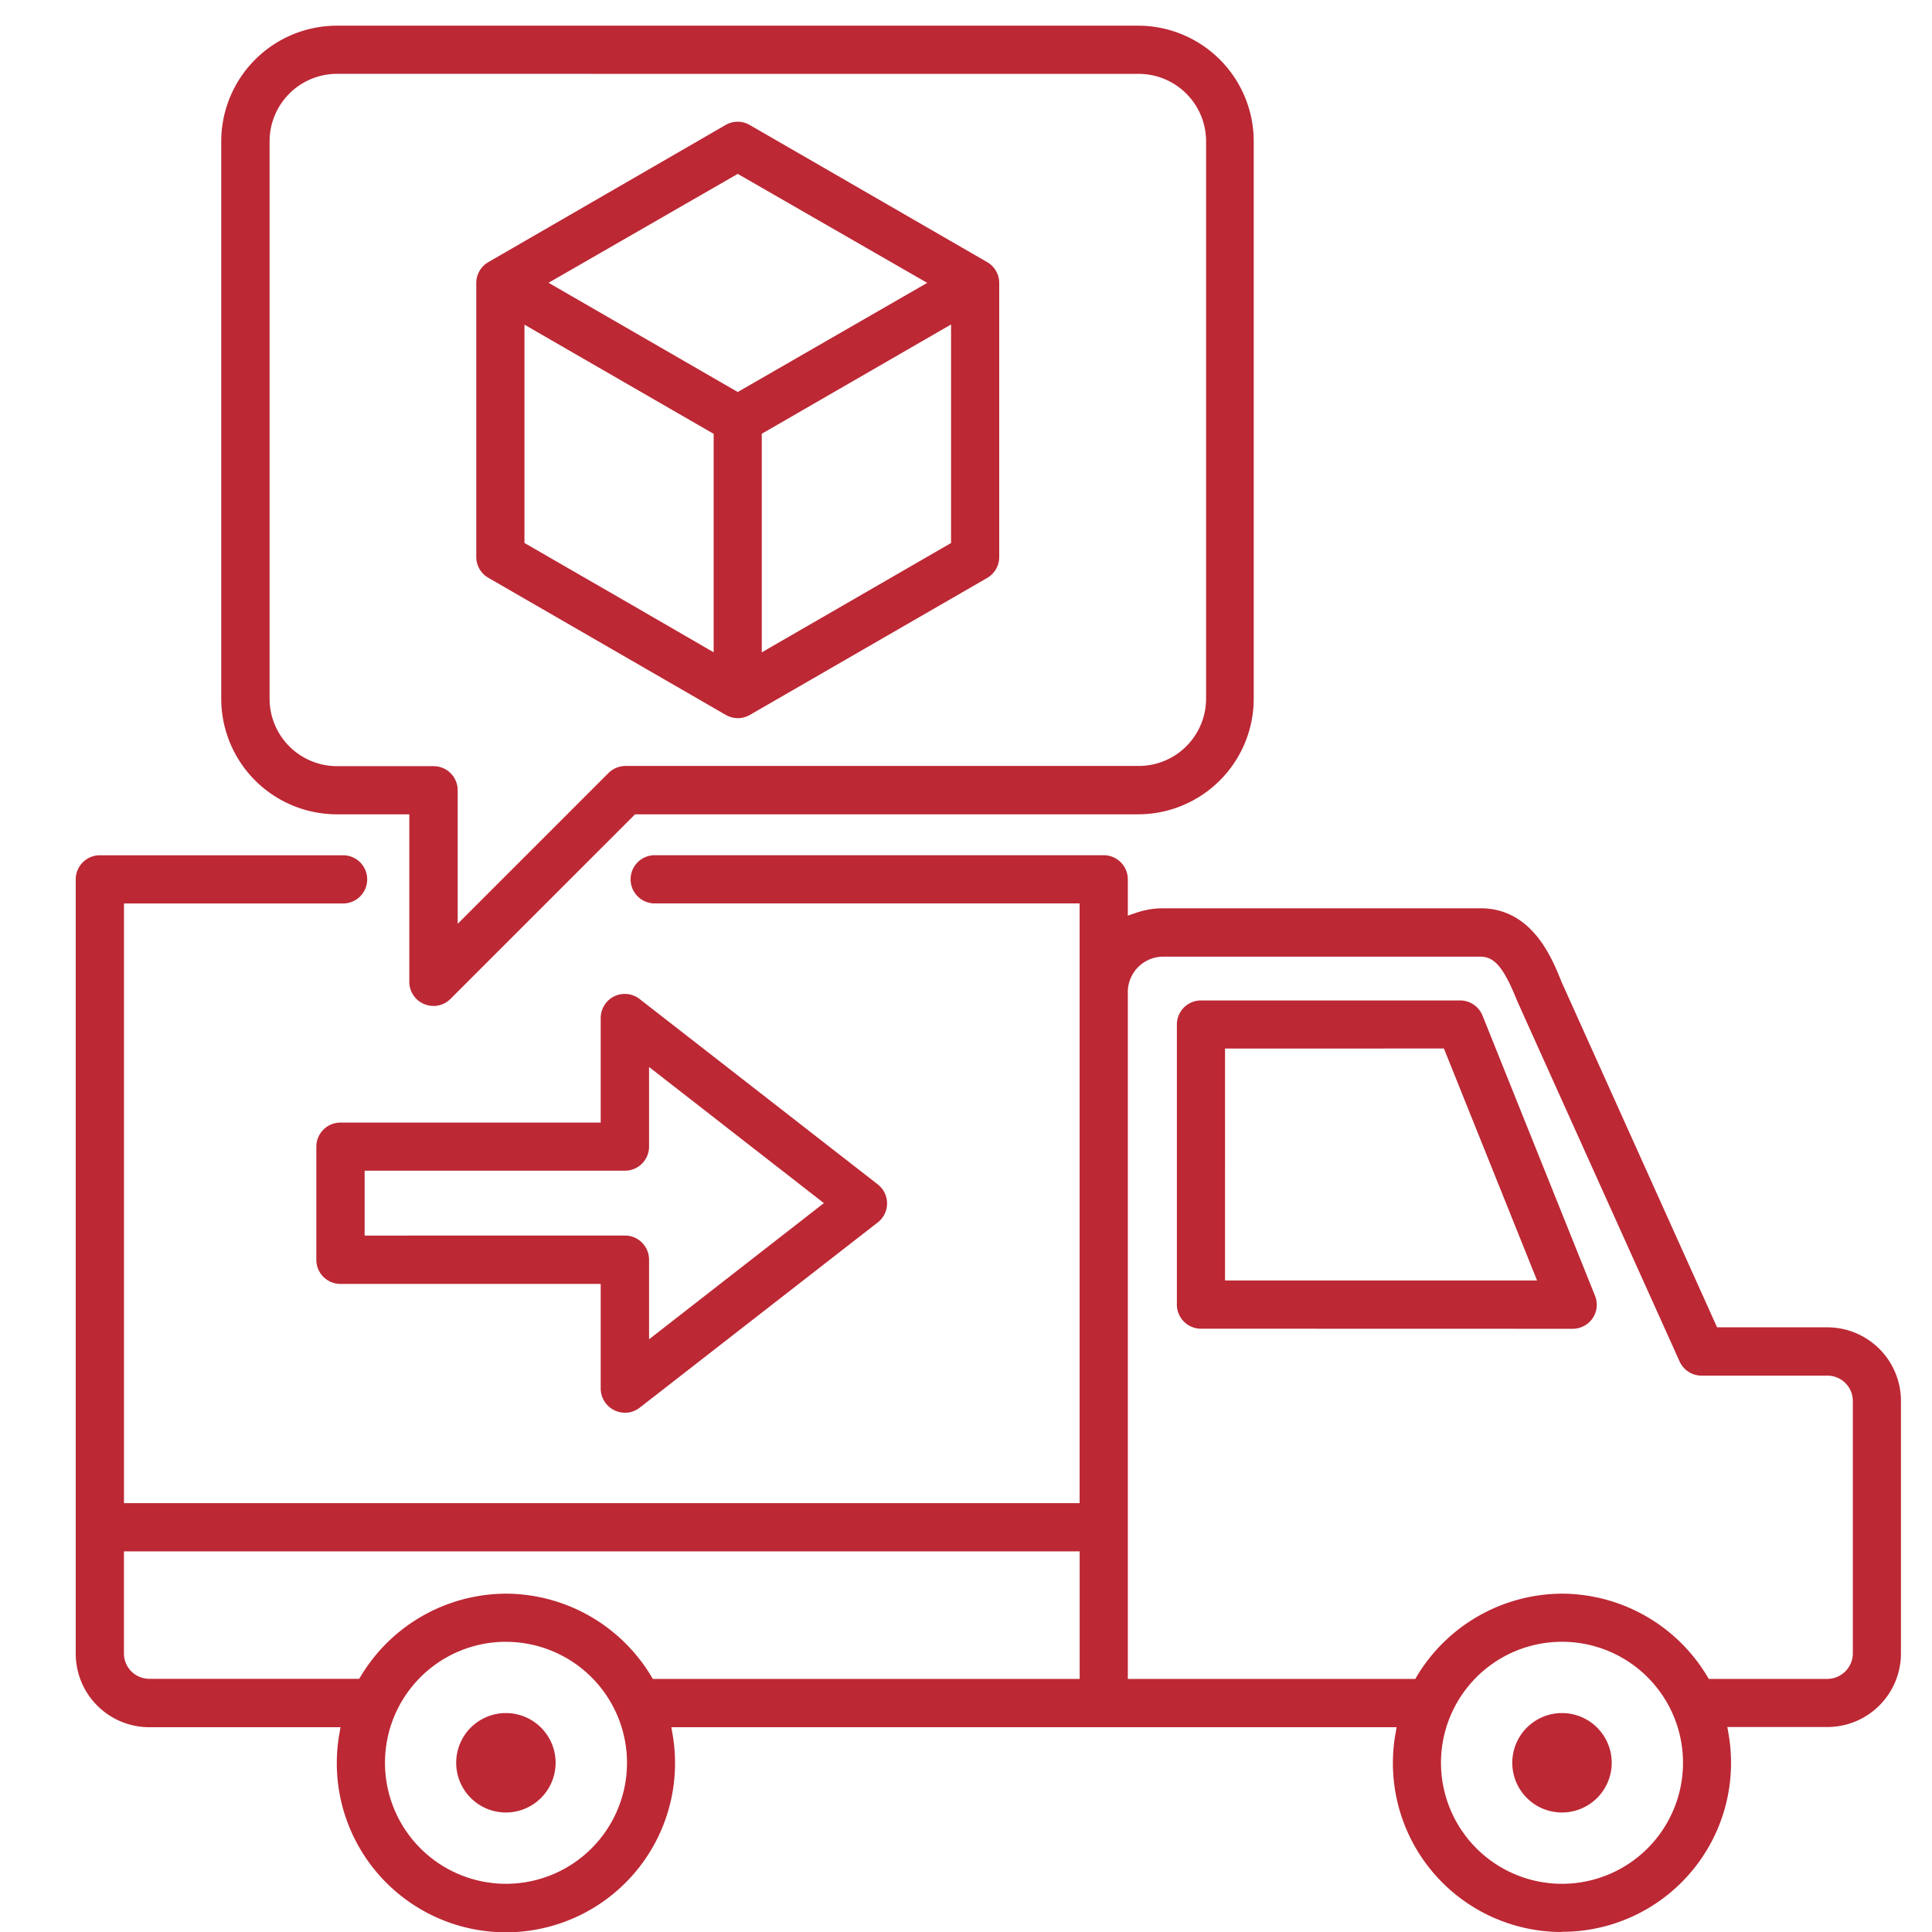 <svg xmlns="http://www.w3.org/2000/svg" xmlns:xlink="http://www.w3.org/1999/xlink" width="41" height="41" viewBox="0 0 41 41"><defs><clipPath id="clip-Logistics_Distribution"><rect width="41" height="41"></rect></clipPath></defs><g id="Logistics_Distribution" data-name="Logistics &amp; Distribution" clip-path="url(#clip-Logistics_Distribution)"><path id="Path_2628" data-name="Path 2628" d="M162.271,43.11a3.583,3.583,0,0,1-3.535-4.2l.025-.146H143.37l.025.146a3.589,3.589,0,1,1-7.071,0l.025-.146h-4.058a1.562,1.562,0,0,1-1.561-1.56V20.771a.512.512,0,0,1,.511-.511l5.163,0a.511.511,0,1,1,0,1.023h-4.65V34.009l20.28,0V21.282h-9.017a.511.511,0,1,1,0-1.023h9.528a.512.512,0,0,1,.512.511v.771l.164-.056a1.788,1.788,0,0,1,.578-.1h6.74c1.1,0,1.519,1.056,1.723,1.564l3.3,7.329h2.342a1.563,1.563,0,0,1,1.56,1.561V37.2a1.562,1.562,0,0,1-1.561,1.56H165.78l.025.146a3.584,3.584,0,0,1-3.534,4.2Zm0-6.159a2.568,2.568,0,0,0,0,5.136,2.568,2.568,0,0,0,0-5.136Zm-22.41,0a2.568,2.568,0,1,0,2.568,2.568A2.57,2.57,0,0,0,139.862,36.952Zm22.411-1.021a3.609,3.609,0,0,1,3.078,1.749l.036.06h2.519a.545.545,0,0,0,.538-.537V31.841a.539.539,0,0,0-.538-.538h-2.672a.511.511,0,0,1-.466-.3l-3.441-7.637c-.288-.719-.484-.954-.787-.954H153.8a.752.752,0,0,0-.743.743V37.739h6.1l.036-.06A3.612,3.612,0,0,1,162.273,35.93Zm-22.411,0a3.611,3.611,0,0,1,3.08,1.749l.036.06h9.058V35.032H131.753V37.2a.538.538,0,0,0,.538.537h4.454l.037-.06A3.61,3.61,0,0,1,139.862,35.93Zm22.41,4.644a1.055,1.055,0,1,1,1.055-1.055A1.056,1.056,0,0,1,162.272,40.574Zm-22.412,0a1.055,1.055,0,1,1,1.055-1.055A1.056,1.056,0,0,1,139.859,40.574Zm2.526-8.484a.5.5,0,0,1-.224-.052.514.514,0,0,1-.29-.457V29.357h-5.523a.512.512,0,0,1-.512-.512v-2.4a.512.512,0,0,1,.512-.512h5.523V23.711a.511.511,0,0,1,.826-.4l5.054,3.934a.511.511,0,0,1,0,.806L142.7,31.982A.513.513,0,0,1,142.386,32.091Zm0-3.76a.512.512,0,0,1,.512.511v1.691l3.71-2.89-3.71-2.889v1.69a.512.512,0,0,1-.512.511h-5.524v1.377Zm12.225,1.977a.512.512,0,0,1-.512-.512V23.852a.512.512,0,0,1,.512-.511l5.5,0a.514.514,0,0,1,.483.343l2.379,5.925a.508.508,0,0,1-.051.476.513.513,0,0,1-.424.224Zm.51-1.023h6.622l-1.977-4.923H155.12Zm-16.795-5.827a.5.5,0,0,1-.2-.039.51.51,0,0,1-.316-.472V19.391h-1.538a2.455,2.455,0,0,1-2.453-2.45V5.107a2.456,2.456,0,0,1,2.453-2.452h17.006a2.455,2.455,0,0,1,2.452,2.452l0,11.832a2.455,2.455,0,0,1-2.452,2.452H142.6l-3.917,3.917A.508.508,0,0,1,138.325,23.458Zm-2.049-19.78a1.432,1.432,0,0,0-1.432,1.429l0,11.834a1.432,1.432,0,0,0,1.432,1.429h2.049a.512.512,0,0,1,.511.511v2.835l3.2-3.2a.51.51,0,0,1,.361-.15h10.892a1.43,1.43,0,0,0,1.429-1.429V5.107a1.431,1.431,0,0,0-1.429-1.429Zm8.505,13.673a.513.513,0,0,1-.256-.069l-5.038-2.909a.511.511,0,0,1-.257-.442V8.115a.513.513,0,0,1,.256-.442l5.036-2.911a.518.518,0,0,1,.256-.069.512.512,0,0,1,.255.069l5.04,2.911a.511.511,0,0,1,.255.442l0,5.818a.512.512,0,0,1-.256.442l-5.039,2.909A.53.53,0,0,1,144.781,17.351Zm.508-6.035,0,4.639,4.017-2.32,0-4.638Zm-5.036,2.318,2.264,1.306,1.751,1.014V11.317L140.253,9Zm.511-5.522,4.015,2.318L148.8,8.113,144.779,5.8Z" transform="translate(-129.123 -2.11)" fill="#bc2834"></path></g></svg>